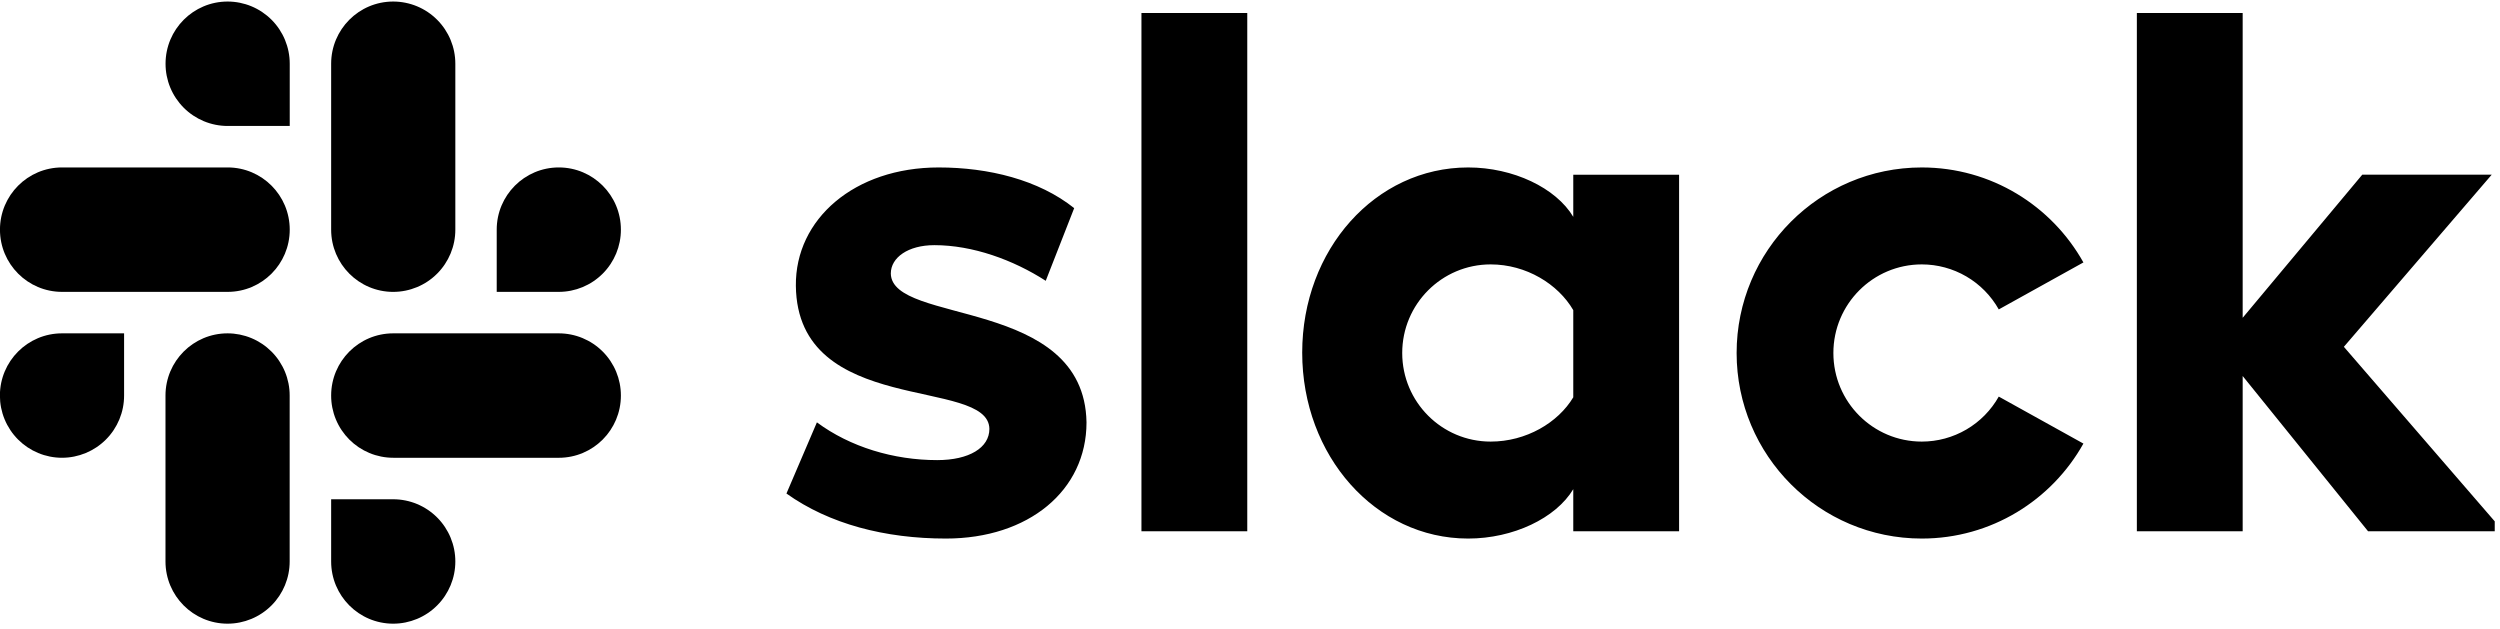 <?xml version="1.0" encoding="UTF-8"?>
<svg xmlns="http://www.w3.org/2000/svg" width="159" height="40" viewBox="0 0 159 40" fill="none">
  <g clip-path="url(#clip0_4_2901)">
    <path d="M50.018 31.388L51.955 26.862C54.075 28.432 56.84 29.263 59.606 29.263C61.635 29.263 62.925 28.478 62.925 27.277C62.879 23.952 50.71 26.538 50.617 18.178C50.571 13.929 54.351 10.65 59.699 10.65C62.879 10.65 66.06 11.435 68.318 13.237L66.509 17.859C64.431 16.523 61.865 15.592 59.422 15.592C57.762 15.592 56.656 16.377 56.656 17.393C56.702 20.672 68.964 18.871 69.102 26.862C69.102 31.203 65.414 34.252 60.159 34.252C56.288 34.252 52.738 33.328 50.018 31.388H50.018ZM127.122 25.223C126.633 26.091 125.922 26.814 125.062 27.317C124.201 27.82 123.223 28.085 122.226 28.085C119.12 28.085 116.603 25.563 116.603 22.451C116.603 19.339 119.12 16.816 122.226 16.816C123.223 16.816 124.201 17.081 125.062 17.584C125.922 18.087 126.633 18.81 127.122 19.679L132.505 16.691C130.489 13.087 126.642 10.65 122.226 10.65C115.722 10.65 110.449 15.933 110.449 22.451C110.449 28.968 115.722 34.252 122.226 34.252C126.642 34.252 130.489 31.815 132.505 28.211L127.122 25.223ZM72.596 33.789H79.326V0.827H72.596L72.596 33.789ZM135.904 0.827V33.789H142.634V23.914L150.609 33.789H159.211L149.07 22.057L158.473 11.11H150.24L142.634 20.212V0.827H135.904ZM100.06 11.111V13.791C98.954 11.943 96.234 10.65 93.376 10.65C87.476 10.65 82.82 15.87 82.82 22.428C82.82 28.986 87.476 34.252 93.376 34.252C96.234 34.252 98.954 32.958 100.06 31.111V33.789H106.79V11.111H100.06ZM100.06 25.268C99.092 26.885 97.064 28.085 94.805 28.085C91.699 28.085 89.181 25.563 89.181 22.451C89.181 19.339 91.699 16.816 94.805 16.816C97.064 16.816 99.092 18.063 100.06 19.725V25.268Z" fill="black"></path>
    <path d="M14.478 0.098C12.297 0.098 10.529 1.869 10.529 4.054C10.528 4.573 10.63 5.088 10.828 5.567C11.026 6.047 11.317 6.483 11.684 6.851C12.05 7.218 12.486 7.51 12.965 7.709C13.445 7.908 13.959 8.011 14.478 8.011H18.427V4.054C18.428 3.006 18.012 2 17.272 1.258C16.531 0.516 15.526 0.099 14.478 0.098ZM14.478 10.649H3.947C1.766 10.649 -0.002 12.421 -0.002 14.606C-0.002 16.791 1.766 18.563 3.947 18.563H14.478C16.659 18.563 18.427 16.791 18.427 14.606C18.427 12.421 16.659 10.649 14.478 10.649Z" fill="black"></path>
    <path d="M39.489 14.606C39.489 12.421 37.721 10.649 35.54 10.649C33.359 10.649 31.591 12.421 31.591 14.606V18.563H35.54C36.589 18.562 37.593 18.145 38.334 17.402C39.075 16.66 39.49 15.655 39.489 14.606ZM28.959 14.606V4.054C28.96 3.006 28.544 2 27.803 1.258C27.063 0.516 26.058 0.099 25.009 0.098C22.828 0.098 21.061 1.869 21.061 4.054V14.606C21.061 16.792 22.828 18.564 25.009 18.564C26.058 18.563 27.063 18.145 27.803 17.403C28.544 16.661 28.96 15.655 28.959 14.607" fill="black"></path>
    <path d="M25.009 39.666C26.058 39.665 27.063 39.248 27.803 38.505C28.544 37.764 28.96 36.758 28.959 35.709C28.96 34.661 28.544 33.655 27.803 32.913C27.063 32.171 26.058 31.754 25.009 31.753H21.061V35.709C21.061 37.894 22.828 39.666 25.009 39.666ZM25.009 29.115H35.541C37.721 29.115 39.489 27.343 39.489 25.157C39.49 24.109 39.075 23.103 38.334 22.361C37.593 21.619 36.589 21.202 35.54 21.201H25.009C22.828 21.201 21.061 22.972 21.061 25.157C21.06 25.677 21.162 26.191 21.36 26.67C21.558 27.15 21.849 27.586 22.215 27.954C22.582 28.321 23.018 28.613 23.497 28.812C23.976 29.011 24.49 29.114 25.009 29.114" fill="black"></path>
    <path d="M-0.006 25.157C-0.006 25.677 0.095 26.191 0.294 26.67C0.492 27.15 0.782 27.586 1.149 27.954C1.516 28.321 1.951 28.613 2.431 28.812C2.91 29.011 3.424 29.114 3.943 29.114C4.991 29.113 5.996 28.696 6.737 27.954C7.478 27.212 7.893 26.206 7.892 25.157V21.201H3.943C1.762 21.201 -0.006 22.972 -0.006 25.157ZM10.525 25.157V35.709C10.525 37.894 12.293 39.666 14.474 39.666C15.522 39.665 16.527 39.248 17.268 38.505C18.008 37.764 18.424 36.758 18.423 35.709V25.157C18.424 24.638 18.322 24.124 18.124 23.644C17.925 23.165 17.635 22.728 17.268 22.361C16.901 21.994 16.466 21.702 15.986 21.503C15.507 21.304 14.993 21.201 14.474 21.201C12.293 21.201 10.525 22.972 10.525 25.157Z" fill="black"></path>
  </g>
  <defs>
    <clipPath id="clip0_4_2901">
      <rect width="158.665" height="39.666" fill="white"></rect>
    </clipPath>
  </defs>
</svg>
